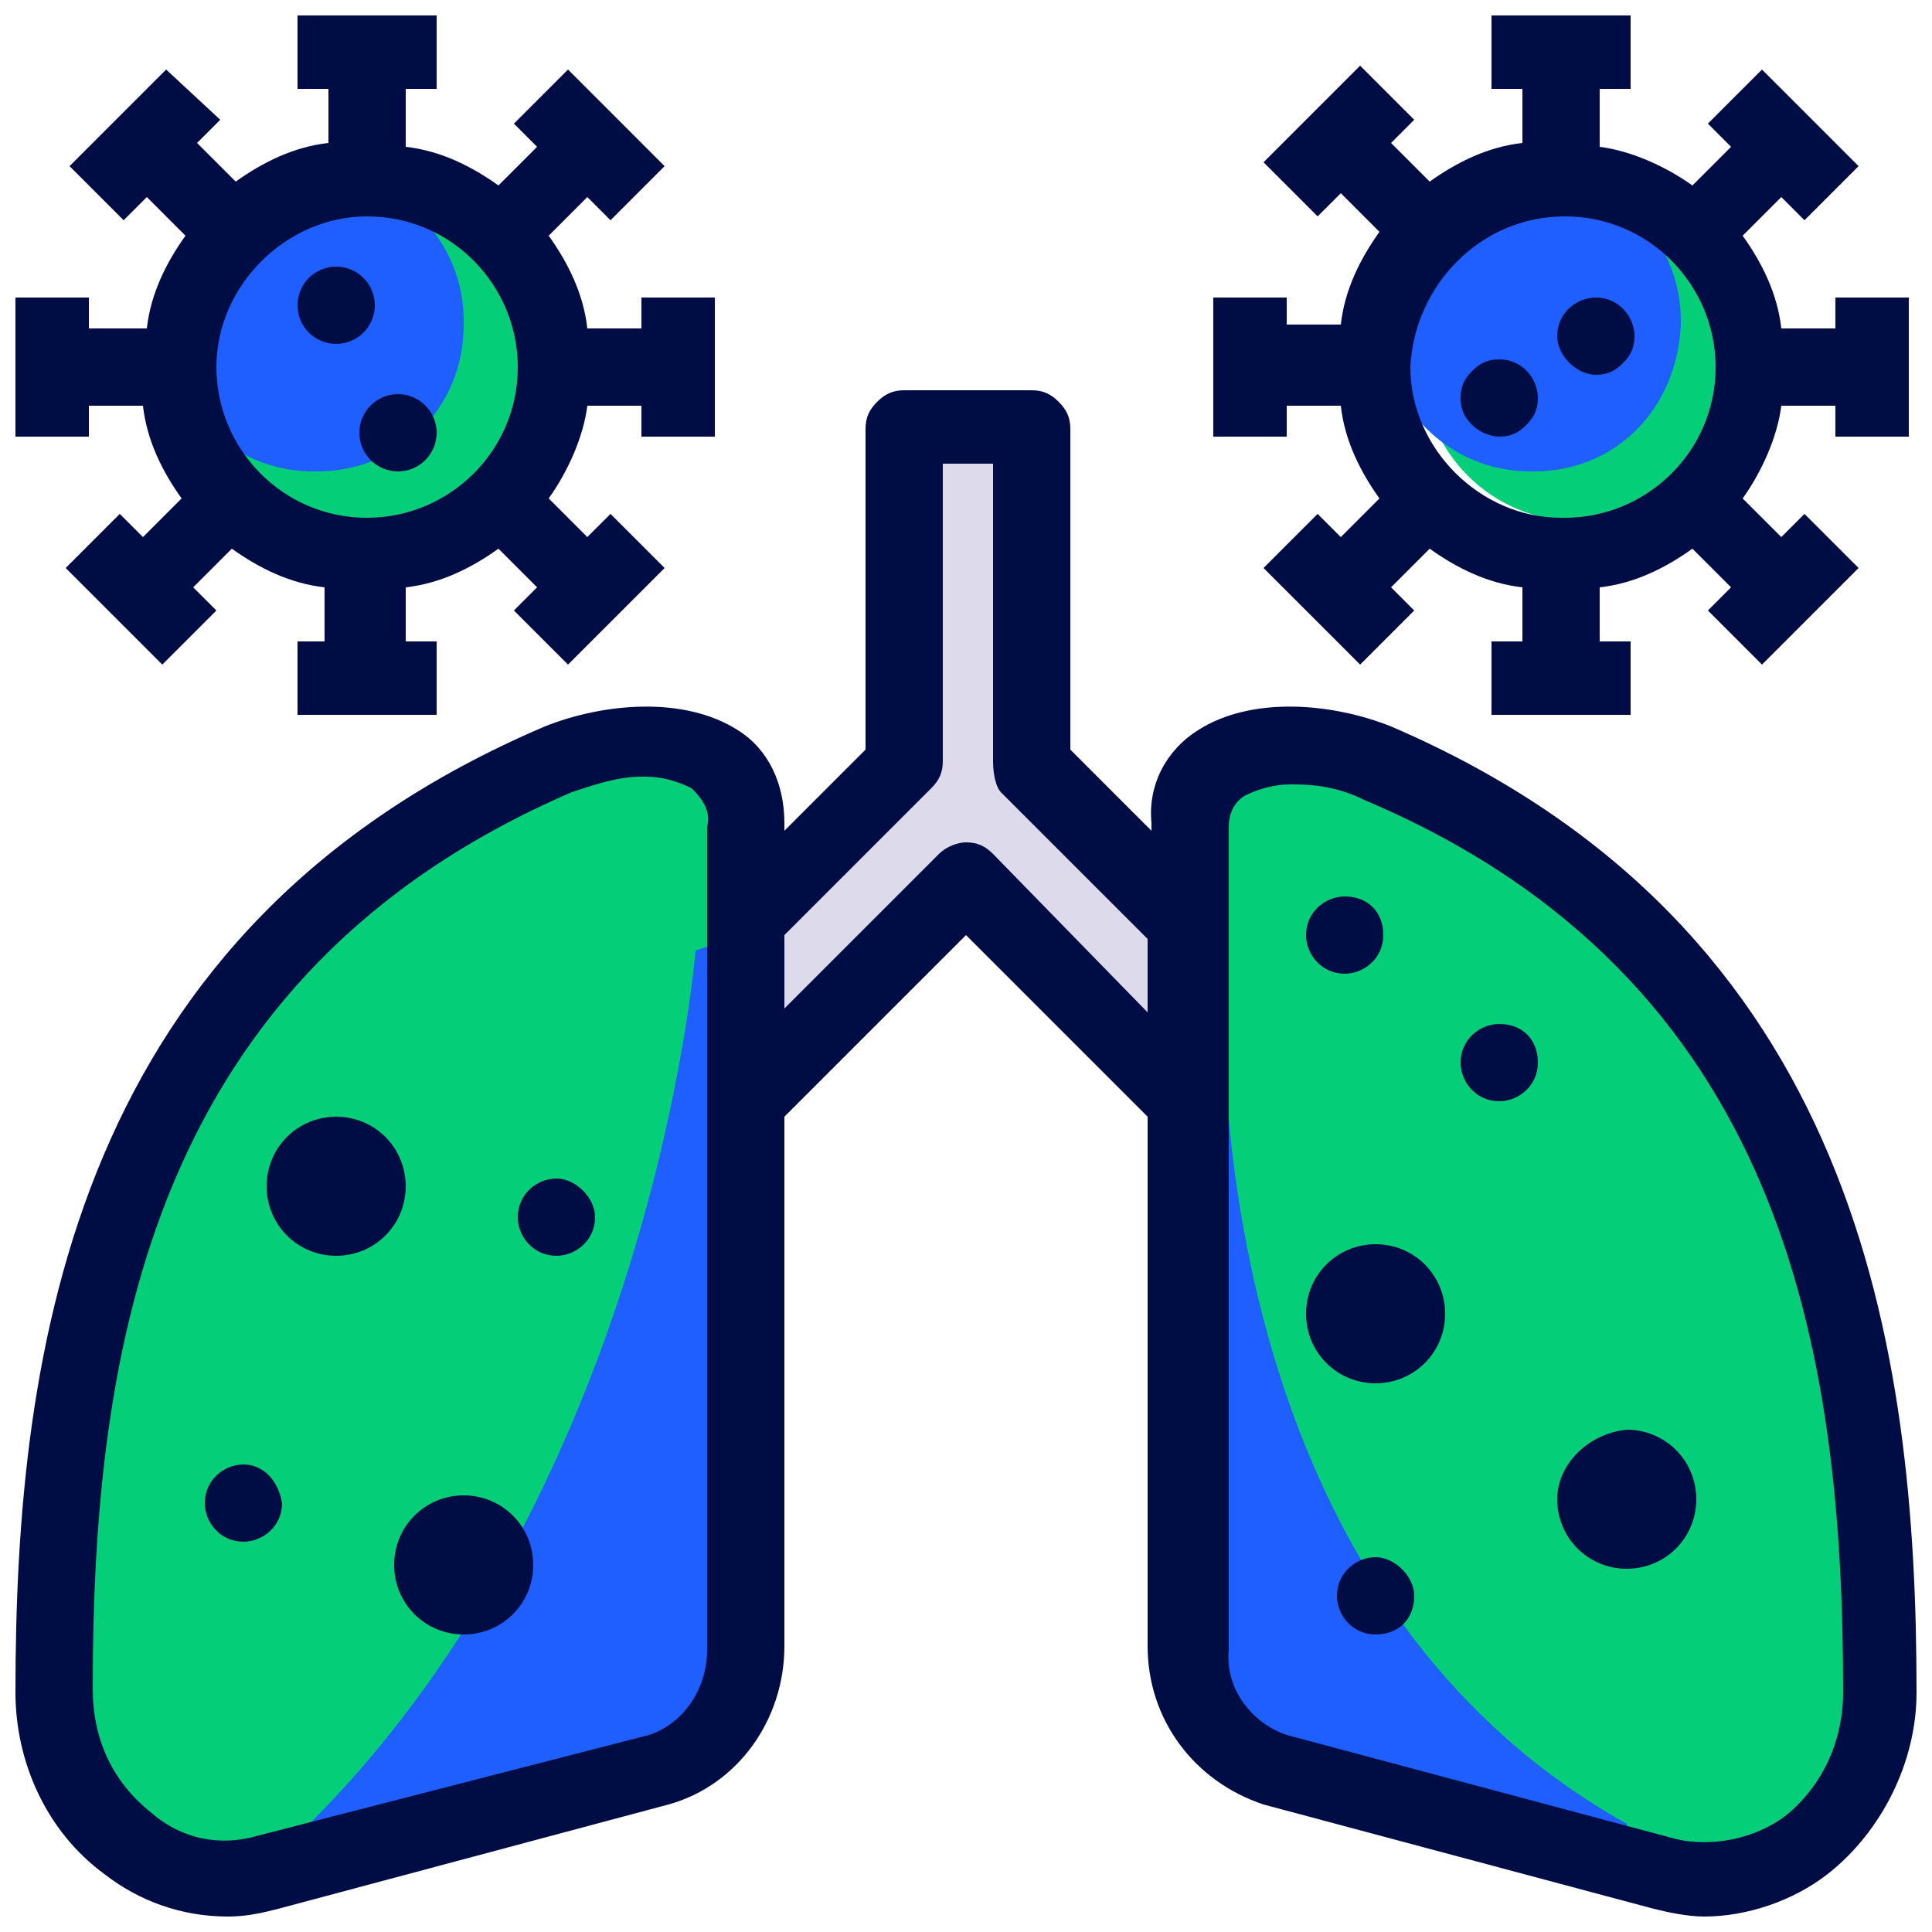 <?xml version="1.0" encoding="UTF-8"?> <!-- Generator: Adobe Illustrator 25.4.1, SVG Export Plug-In . SVG Version: 6.00 Build 0) --> <svg xmlns="http://www.w3.org/2000/svg" xmlns:xlink="http://www.w3.org/1999/xlink" version="1.1" id="Layer_1" x="0px" y="0px" viewBox="0 0 50 50" style="enable-background:new 0 0 50 50;" xml:space="preserve"> <style type="text/css"> .st0{fill:#DDDAEC;} .st1{fill:#04CE78;} .st2{fill:#1F5FFF;} .st3{fill-rule:evenodd;clip-rule:evenodd;fill:#1F5FFF;} .st4{fill:#000D44;} </style> <g> <polygon class="st0" points="23.2,11.3 26.6,11.2 26.6,18.6 30.3,23.6 30.3,27.4 25.4,23.2 20.3,27.4 19.8,23.2 23.4,20.7 "></polygon> <path class="st1" d="M9.6,13.5H9.4c-2.3,0-4.1-1.8-4.1-4.1V9.3c0-2.3,1.8-4.1,4.1-4.1h0.2c2.3,0,4.1,1.8,4.1,4.1v0.2 C13.7,11.7,11.9,13.5,9.6,13.5z"></path> <path class="st2" d="M8.2,12.2H8.1c-2.1,0-3.8-1.7-3.8-3.8V8.3c0-2.1,1.7-3.8,3.8-3.8h0.1c2.1,0,3.8,1.7,3.8,3.8v0.1 C12,10.6,10.3,12.2,8.2,12.2z"></path> <path class="st1" d="M41.1,13.5h-0.2c-2.3,0-4.1-1.8-4.1-4.1V9.3c0-2.3,1.8-4.1,4.1-4.1h0.2c2.3,0,4.1,1.8,4.1,4.1v0.2 C45.2,11.7,43.3,13.5,41.1,13.5z"></path> <path class="st2" d="M39.7,12.2h-0.1c-2.1,0-3.8-1.7-3.8-3.8V8.3c0-2.1,1.7-3.8,3.8-3.8h0.1c2.1,0,3.8,1.7,3.8,3.8v0.1 C43.4,10.6,41.8,12.2,39.7,12.2z"></path> <polygon class="st3" points="31.4,23.2 35.7,26.2 39.7,32.5 41.3,35.7 43.2,44.6 42.9,47.7 40.5,48 33.1,45.4 31.4,44 30.7,36.5 30.7,31.2 31.4,25.2 "></polygon> <polygon class="st3" points="18.6,23.2 14.2,26.2 10.3,32.5 8.7,35.7 6.7,44.6 7,47.7 9.5,48 16.9,45.4 18.6,44 19.2,36.5 19.2,31.2 18.6,25.2 "></polygon> <path class="st1" d="M31.7,24.2c0,0-1.4,16.4,10.4,23l0.1,0.8h3.3l2.1-1.2l1.1-3L47.9,34l-2.7-6.1l-3.6-4.1l-3.8-3.1L33,19.2 l-2.3,0.5l-0.5,2.3l1.1,2.2"></path> <path class="st1" d="M18,24.6c0,0-1.1,14.1-10.4,23l-0.1,0.8H4.1L2,47.2l-1.1-3l0.8-9.8l2.7-6.1L8,24.1l3.8-3.1l4.8-1.5l2.3,0.5 l0.5,2.3l-1.1,2.2"></path> <g> <path class="st4" d="M36,18.8c-1.5-0.6-3.6-0.8-5,0.1c-0.8,0.5-1.3,1.4-1.2,2.4v0.2l-2.1-2.1v-8.3c0-0.3-0.1-0.5-0.3-0.7 c-0.2-0.2-0.4-0.3-0.7-0.3h-3.3c0,0,0,0,0,0c-0.3,0-0.5,0.1-0.7,0.3c-0.2,0.2-0.3,0.4-0.3,0.7v8.3l-2.1,2.1v-0.2 c0-1-0.4-1.9-1.2-2.4c-1.4-0.9-3.5-0.7-5-0.1C1.9,24,0.4,34.9,0.4,43.8c0,1.8,0.8,3.6,2.3,4.7c0.9,0.7,2,1.1,3.2,1.1c0,0,0,0,0,0 c0.5,0,0.9-0.1,1.3-0.2l10.1-2.7c1.8-0.5,3-2.2,3-4.1V28.9l4.7-4.7l4.7,4.7v13.7c0,1.9,1.2,3.5,3,4.1l10.1,2.7 c0.4,0.1,0.9,0.2,1.3,0.2c1.1,0,2.3-0.4,3.2-1.1c1.4-1.1,2.3-2.9,2.3-4.7C49.6,34.9,48.1,24,36,18.8z M47.7,43.8 c0,1.2-0.5,2.4-1.5,3.2l0,0c-0.8,0.6-1.9,0.8-2.8,0.6l-10.1-2.7c-0.9-0.3-1.6-1.2-1.5-2.2l0-21.3c0-0.3,0.1-0.6,0.4-0.8 c0.4-0.2,0.8-0.3,1.2-0.3c0,0,0.1,0,0.1,0c0.6,0,1.2,0.1,1.8,0.4C46.2,25.3,47.7,35,47.7,43.8z M25.9,20.5l3.8,3.8l0,1.9l-4-4.1 c-0.2-0.2-0.4-0.3-0.7-0.3c-0.2,0-0.5,0.1-0.7,0.3l-4,4v-1.9l3.8-3.8c0.2-0.2,0.3-0.4,0.3-0.7v-7.7h1.3v7.7 C25.7,20.1,25.8,20.4,25.9,20.5z M18.3,21.4l0,21.3c0,1-0.6,1.9-1.5,2.2L6.7,47.5c-1,0.3-2,0.1-2.8-0.6c-1-0.8-1.5-1.9-1.5-3.2 c0-8.8,1.5-18.5,12.4-23.2c0.6-0.2,1.2-0.4,1.8-0.4c0,0,0.1,0,0.1,0c0.4,0,0.8,0.1,1.2,0.3C18.2,20.7,18.4,21,18.3,21.4z"></path> <path class="st4" d="M2.3,10.5h1.4c0.1,0.9,0.5,1.7,1,2.4l-1,1l-0.6-0.6l-1.4,1.4l2.5,2.5l1.4-1.4l-0.6-0.6l1-1 c0.7,0.5,1.5,0.9,2.4,1v1.4H7.7v1.9h3.6v-1.9h-0.8v-1.4c0.9-0.1,1.7-0.5,2.4-1l1,1l-0.6,0.6l1.4,1.4l2.5-2.5l-1.4-1.4l-0.6,0.6 l-1-1c0.5-0.7,0.9-1.6,1-2.4h1.4v0.8h1.9V7.7h-1.9v0.8h-1.4c-0.1-0.9-0.5-1.7-1-2.4l1-1l0.6,0.6l1.4-1.4l-2.5-2.5l-1.4,1.4 l0.6,0.6l-1,1c-0.7-0.5-1.5-0.9-2.4-1V2.3h0.8V0.4H7.7v1.9h0.8v1.4c-0.9,0.1-1.7,0.5-2.4,1l-1-1l0.6-0.6L4.3,1.8L1.8,4.3l1.4,1.4 l0.6-0.6l1,1c-0.5,0.7-0.9,1.5-1,2.4H2.3V7.7H0.4v3.6h1.9V10.5z M9.5,5.6c2.2,0,3.9,1.8,3.9,3.9c0,2.2-1.8,3.9-3.9,3.9 c-2.2,0-3.9-1.8-3.9-3.9C5.6,7.4,7.4,5.6,9.5,5.6z"></path> <path class="st4" d="M33.3,10.5h1.4c0.1,0.9,0.5,1.7,1,2.4l-1,1l-0.6-0.6l-1.4,1.4l2.5,2.5l1.4-1.4l-0.6-0.6l1-1 c0.7,0.5,1.5,0.9,2.4,1v1.4h-0.8v1.9h3.6v-1.9h-0.8v-1.4c0.9-0.1,1.7-0.5,2.4-1l1,1l-0.6,0.6l1.4,1.4l2.5-2.5l-1.4-1.4l-0.6,0.6 l-1-1c0.5-0.7,0.9-1.6,1-2.4h1.4v0.8h1.9V7.7h-1.9v0.8h-1.4c-0.1-0.9-0.5-1.7-1-2.4l1-1l0.6,0.6l1.4-1.4l-2.5-2.5l-1.4,1.4 l0.6,0.6l-1,1c-0.7-0.5-1.6-0.9-2.4-1V2.3h0.8V0.4h-3.6v1.9h0.8v1.4c-0.9,0.1-1.7,0.5-2.4,1l-1-1l0.6-0.6l-1.4-1.4l-2.5,2.5 l1.4,1.4l0.6-0.6l1,1c-0.5,0.7-0.9,1.5-1,2.4h-1.4V7.7h-1.9v3.6h1.9V10.5z M40.5,5.6c2.2,0,3.9,1.8,3.9,3.9c0,2.2-1.8,3.9-3.9,3.9 h-0.1l0,0c-2.1,0-3.9-1.8-3.9-3.9C36.6,7.4,38.3,5.6,40.5,5.6z"></path> <circle class="st4" cx="8.7" cy="7.9" r="1"></circle> <circle class="st4" cx="10.3" cy="11.2" r="1"></circle> <path class="st4" d="M41.3,9.7C41.3,9.7,41.3,9.7,41.3,9.7c0.3,0,0.5-0.1,0.7-0.3c0.2-0.2,0.3-0.4,0.3-0.7c0-0.5-0.4-1-1-1 c-0.5,0-1,0.4-1,1C40.3,9.2,40.8,9.7,41.3,9.7z"></path> <path class="st4" d="M38.8,11.3C38.8,11.3,38.8,11.3,38.8,11.3c0.3,0,0.5-0.1,0.7-0.3c0.2-0.2,0.3-0.4,0.3-0.7c0-0.5-0.4-1-1-1 c0,0,0,0,0,0c-0.3,0-0.5,0.1-0.7,0.3c-0.2,0.2-0.3,0.4-0.3,0.7c0,0.3,0.1,0.5,0.3,0.7C38.3,11.2,38.6,11.3,38.8,11.3z"></path> <path class="st4" d="M8.7,28.9c-1,0-1.8,0.8-1.8,1.8c0,1,0.8,1.8,1.8,1.8c1,0,1.8-0.8,1.8-1.8C10.5,29.7,9.7,28.9,8.7,28.9z"></path> <path class="st4" d="M12,38.7c-1,0-1.8,0.8-1.8,1.8c0,1,0.8,1.8,1.8,1.8c1,0,1.8-0.8,1.8-1.8C13.8,39.5,13,38.7,12,38.7z"></path> <path class="st4" d="M14.4,30.5c-0.5,0-1,0.4-1,1c0,0.5,0.4,1,1,1c0.5,0,1-0.4,1-1C15.4,31,14.9,30.5,14.4,30.5z"></path> <path class="st4" d="M35.6,32.2c-1,0-1.8,0.8-1.8,1.8c0,1,0.8,1.8,1.8,1.8s1.8-0.8,1.8-1.8C37.4,33,36.6,32.2,35.6,32.2z"></path> <path class="st4" d="M40.3,38.8c0,1,0.8,1.8,1.8,1.8c1,0,1.8-0.8,1.8-1.8c0-1-0.8-1.8-1.8-1.8C41.1,37.1,40.3,37.9,40.3,38.8z"></path> <path class="st4" d="M38.8,26.5c-0.5,0-1,0.4-1,1c0,0.5,0.4,1,1,1c0.5,0,1-0.4,1-1C39.8,26.9,39.4,26.5,38.8,26.5z"></path> <path class="st4" d="M34.8,25.2L34.8,25.2c0.5,0,1-0.4,1-1s-0.4-1-1-1c-0.5,0-1,0.4-1,1C33.8,24.7,34.2,25.2,34.8,25.2z M34.8,25 L34.8,25L34.8,25L34.8,25z"></path> <path class="st4" d="M35.6,40.3c-0.5,0-1,0.4-1,1c0,0.5,0.4,1,1,1s1-0.4,1-1C36.6,40.8,36.1,40.3,35.6,40.3z"></path> <path class="st4" d="M6.3,37.9L6.3,37.9c-0.5,0-1,0.4-1,1c0,0.5,0.4,1,1,1c0.5,0,1-0.4,1-1C7.2,38.3,6.8,37.9,6.3,37.9z"></path> </g> </g> </svg> 